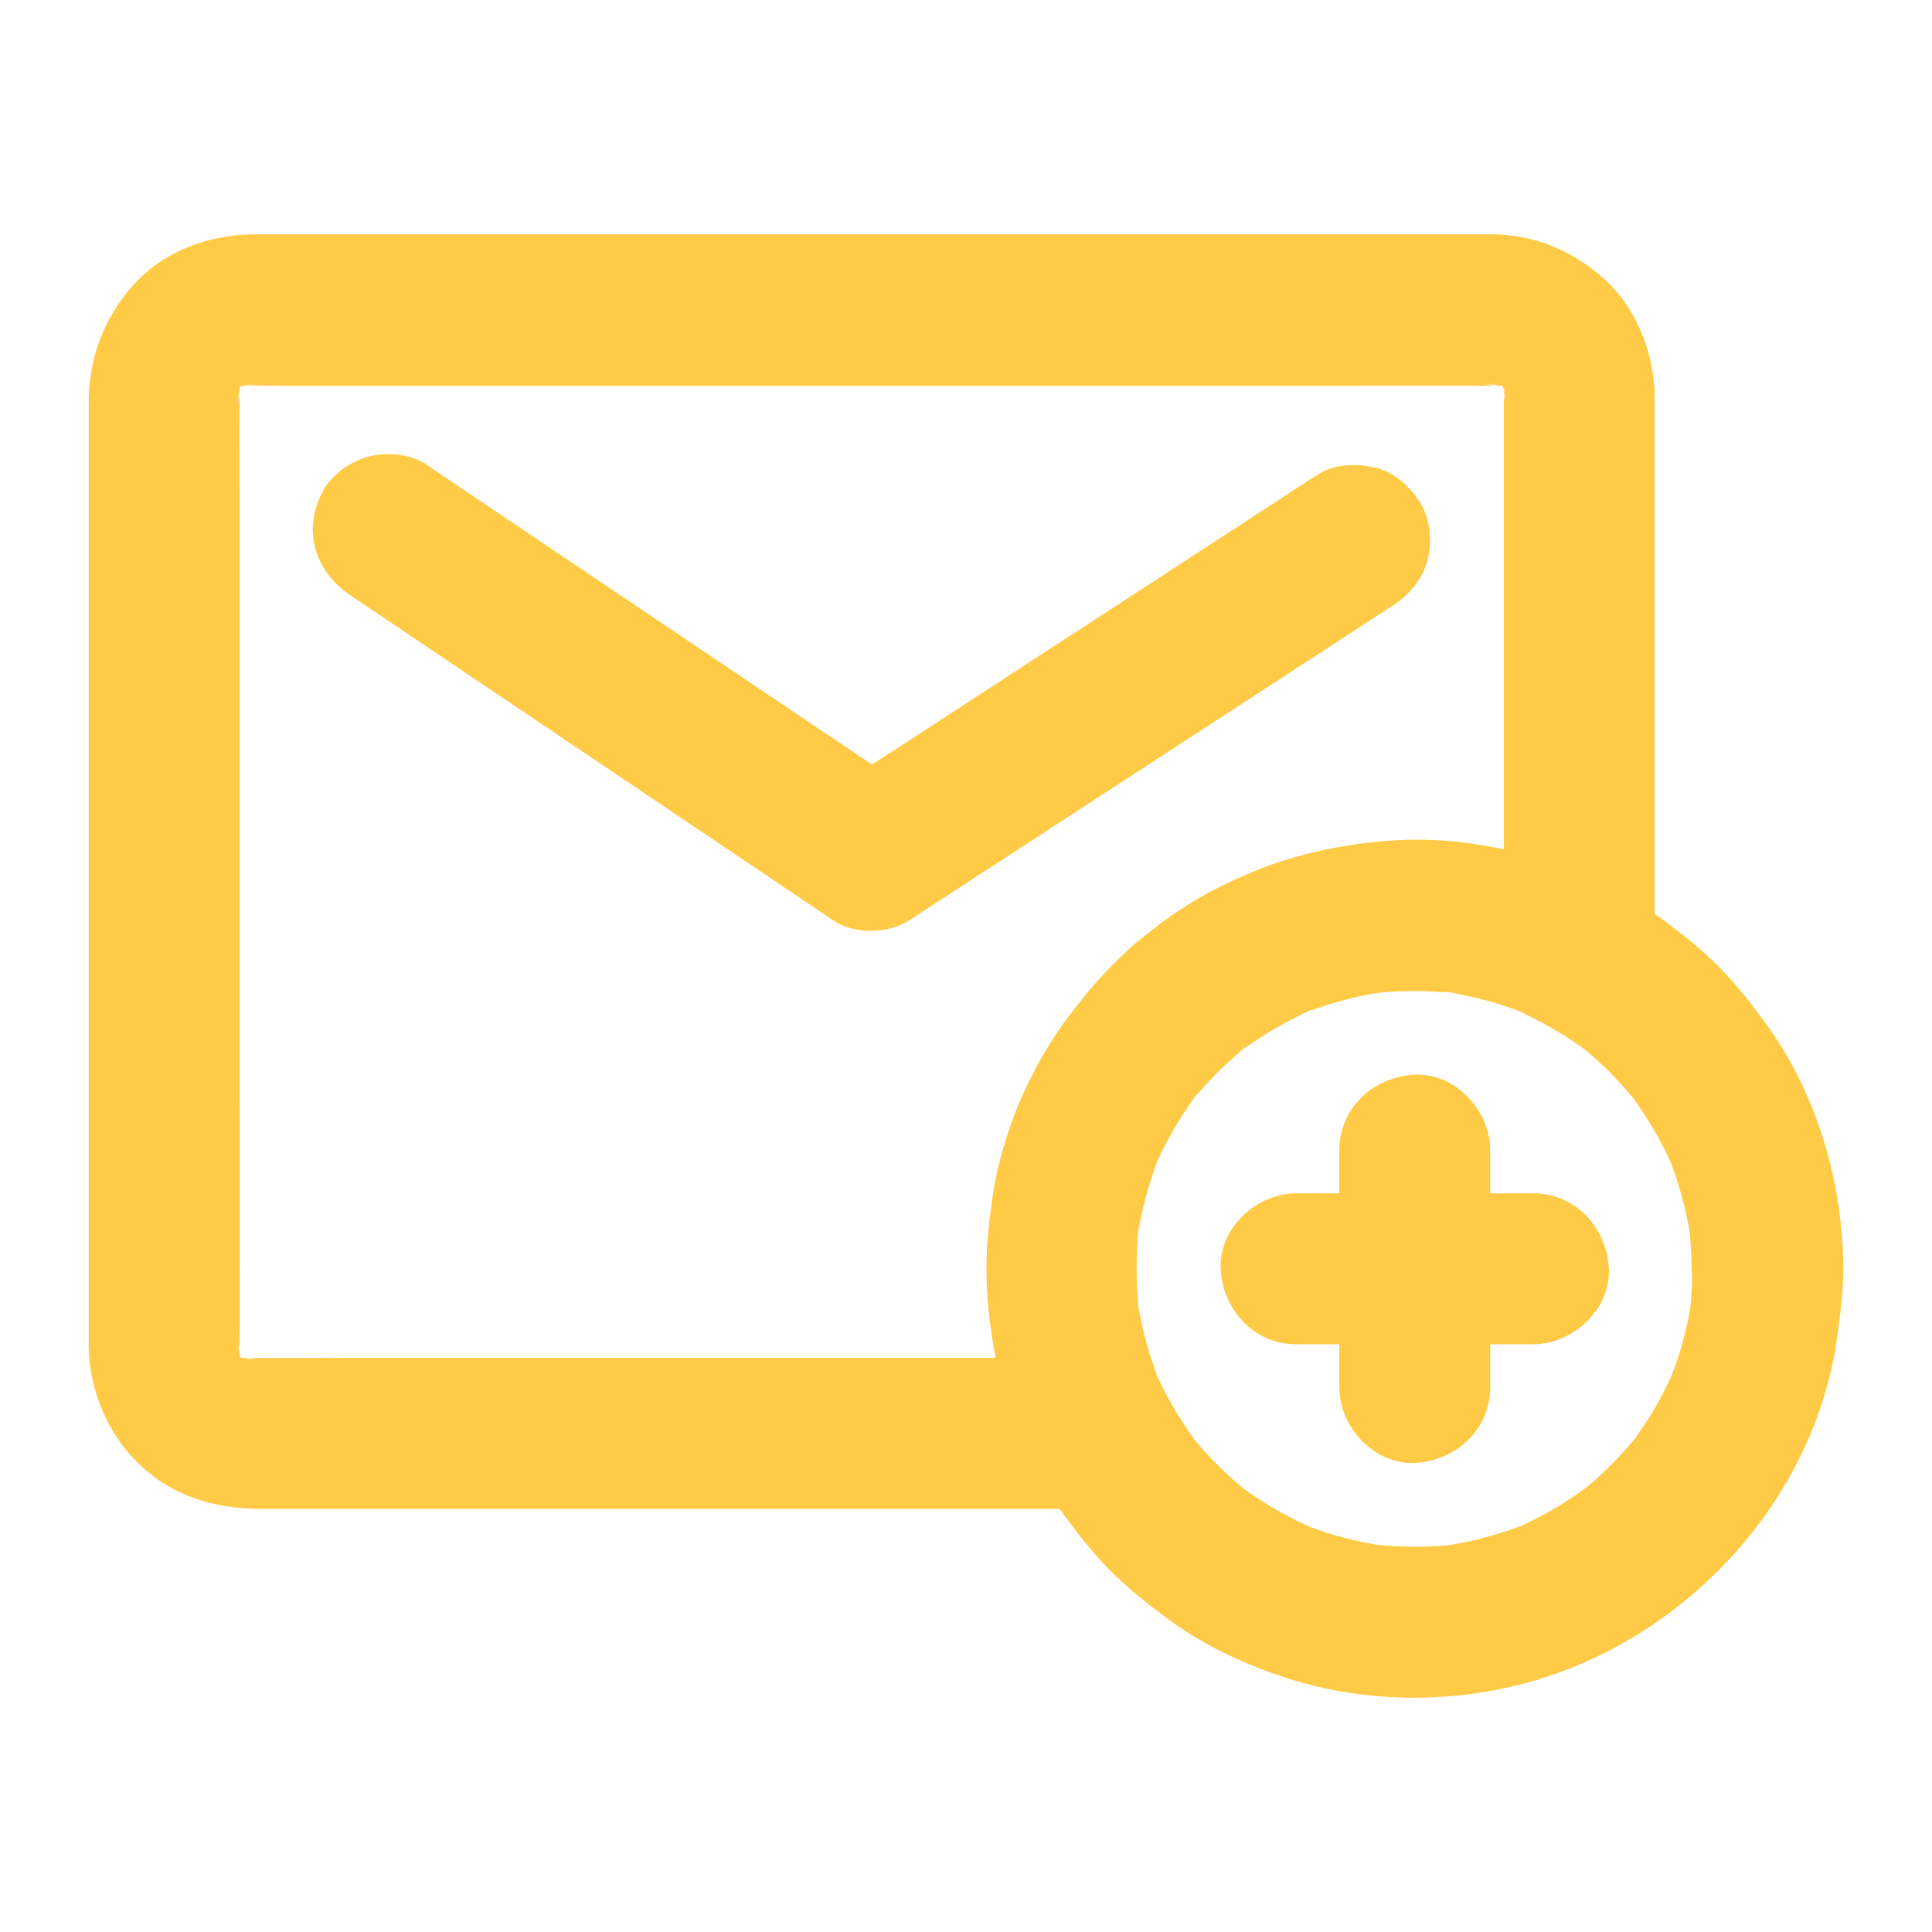 <svg width="160" height="160" viewBox="0 0 160 160" fill="none" xmlns="http://www.w3.org/2000/svg">
<path d="M152.656 104.926C152.593 97.739 150.393 90.376 146.093 84.563C144.893 82.938 143.643 81.344 142.206 79.926C140.8 78.519 139.237 77.301 137.643 76.113C137.443 75.976 137.237 75.813 137.031 75.676V32.844V32.563C136.906 29.05 135.468 25.45 132.812 23.063C130.237 20.763 127.075 19.438 123.612 19.406H21.074C17.337 19.406 13.512 20.812 10.999 23.644C8.562 26.406 7.343 29.7 7.343 33.375V111.312C7.356 116.137 9.893 120.863 14.187 123.219C16.512 124.5 19.049 124.956 21.656 124.956H87.75C87.875 125.131 88 125.3 88.125 125.469C89.263 127.031 90.487 128.575 91.844 129.969C93.269 131.425 94.844 132.669 96.469 133.894C99.331 136.05 102.606 137.631 105.981 138.781C112.669 141.081 120.294 141.169 127.056 139.187C139.869 135.437 150.213 124.187 152.132 110.863C152.394 109 152.619 107.163 152.644 105.3V105.113V105.081C152.657 105.031 152.657 104.969 152.657 104.925L152.656 104.926ZM90.269 81.939C90.25 81.952 90.269 81.939 90.269 81.939C89.656 82.677 89.094 83.408 88.519 84.139C88.381 84.314 88.256 84.496 88.131 84.671C88.119 84.683 88.119 84.702 88.1 84.702C86.425 87.077 85.037 89.652 83.987 92.358C83.987 92.371 83.975 92.389 83.975 92.408C83.4 93.939 82.925 95.502 82.569 97.096C82.394 97.864 82.256 98.627 82.162 99.408C82.006 100.533 81.862 101.646 81.775 102.771C81.662 104.396 81.681 106.033 81.787 107.658C81.881 108.846 82.05 110.021 82.225 111.189C82.287 111.614 82.362 112.033 82.462 112.452H29.094C26.344 112.452 23.594 112.483 20.845 112.452H20.688C20.97 112.527 21.263 112.577 21.563 112.627C21.263 112.596 20.97 112.552 20.676 112.514C20.863 112.608 21.051 112.702 21.238 112.777C21.001 112.683 20.788 112.589 20.551 112.496C20.519 112.496 20.476 112.483 20.438 112.483C20.576 112.608 20.738 112.746 20.888 112.858C20.732 112.733 20.563 112.608 20.388 112.471C20.338 112.471 20.313 112.458 20.263 112.458C20.313 112.533 20.376 112.614 20.438 112.696C20.376 112.621 20.313 112.539 20.251 112.458C20.201 112.458 20.138 112.446 20.094 112.446C20.107 112.496 20.126 112.539 20.144 112.583C20.132 112.533 20.094 112.489 20.082 112.446C20.019 112.446 19.957 112.433 19.894 112.414C19.882 112.352 19.882 112.289 19.863 112.227C19.813 112.214 19.769 112.177 19.707 112.164C19.757 112.177 19.801 112.196 19.863 112.214C19.863 112.164 19.851 112.121 19.851 112.058C19.776 111.996 19.694 111.933 19.613 111.871C19.688 111.933 19.769 111.983 19.851 112.027C19.851 111.996 19.851 111.952 19.838 111.914C19.713 111.739 19.576 111.571 19.451 111.402C19.576 111.558 19.701 111.714 19.838 111.871C19.838 111.839 19.838 111.808 19.826 111.777C19.751 111.589 19.669 111.402 19.588 111.214C19.651 111.371 19.726 111.527 19.807 111.683C19.776 111.446 19.744 111.196 19.713 110.964C19.744 111.183 19.788 111.414 19.851 111.639C19.819 110.952 19.851 110.252 19.851 109.577L19.844 42.327C19.844 39.202 19.813 36.09 19.844 32.965V32.79C19.769 33.071 19.719 33.365 19.669 33.665C19.701 33.365 19.744 33.071 19.782 32.777C19.688 32.965 19.594 33.152 19.519 33.34C19.613 33.102 19.707 32.89 19.801 32.652C19.801 32.621 19.813 32.577 19.813 32.54C19.688 32.677 19.563 32.84 19.438 32.99C19.563 32.833 19.688 32.665 19.826 32.49C19.826 32.44 19.838 32.415 19.838 32.365C19.763 32.415 19.682 32.477 19.601 32.54C19.676 32.477 19.757 32.415 19.838 32.352C19.838 32.302 19.851 32.24 19.851 32.196C19.801 32.208 19.757 32.227 19.713 32.246C19.763 32.233 19.807 32.196 19.851 32.183C19.863 32.121 19.863 32.058 19.882 31.996C19.944 31.983 20.007 31.983 20.069 31.965C20.082 31.915 20.119 31.871 20.132 31.808C20.119 31.858 20.101 31.902 20.082 31.965C20.132 31.965 20.176 31.952 20.238 31.952C20.301 31.877 20.363 31.796 20.426 31.715C20.363 31.79 20.313 31.871 20.269 31.952C20.301 31.952 20.344 31.952 20.382 31.94C20.557 31.815 20.726 31.677 20.894 31.552C20.738 31.677 20.582 31.802 20.426 31.94C20.457 31.94 20.488 31.94 20.519 31.927C20.707 31.852 20.894 31.771 21.082 31.69C20.926 31.752 20.769 31.827 20.613 31.908C20.851 31.877 21.101 31.846 21.332 31.815C21.113 31.846 20.907 31.89 20.694 31.94C21.582 31.908 22.507 31.952 23.394 31.952H111.194C115.288 31.952 119.382 31.94 123.476 31.952H123.676C123.394 31.877 123.101 31.827 122.801 31.777C123.101 31.808 123.394 31.852 123.688 31.89C123.501 31.796 123.313 31.702 123.126 31.627C123.363 31.721 123.576 31.815 123.813 31.908C123.844 31.908 123.888 31.921 123.926 31.921C123.788 31.796 123.626 31.671 123.476 31.546C123.632 31.671 123.801 31.796 123.976 31.933C124.026 31.933 124.051 31.946 124.101 31.946C124.051 31.871 123.988 31.79 123.926 31.708C123.988 31.783 124.051 31.865 124.113 31.946C124.163 31.946 124.226 31.958 124.269 31.958C124.257 31.908 124.238 31.865 124.219 31.821C124.232 31.871 124.269 31.915 124.282 31.958C124.344 31.971 124.407 31.971 124.469 31.99C124.482 32.052 124.501 32.115 124.501 32.177C124.532 32.19 124.551 32.19 124.576 32.208C124.588 32.221 124.626 32.221 124.638 32.24C124.626 32.24 124.588 32.227 124.576 32.227C124.576 32.277 124.563 32.34 124.563 32.383C124.626 32.433 124.688 32.477 124.751 32.521C124.688 32.471 124.626 32.427 124.563 32.396V32.508C124.688 32.665 124.813 32.821 124.938 32.977C124.813 32.821 124.701 32.677 124.563 32.54V32.615C124.638 32.802 124.719 32.971 124.782 33.165C124.719 33.008 124.644 32.852 124.563 32.696C124.594 32.933 124.626 33.183 124.657 33.415C124.626 33.227 124.594 33.058 124.544 32.865V70.333C123.432 70.096 122.307 69.908 121.182 69.771C121.151 69.771 121.119 69.758 121.088 69.758C121.013 69.746 120.932 69.746 120.851 69.727C120.676 69.715 120.526 69.696 120.351 69.677H120.301C119.751 69.627 119.188 69.583 118.626 69.565C118.513 69.565 118.407 69.565 118.301 69.552C117.113 69.521 115.926 69.552 114.738 69.646C111.351 69.927 108.038 70.596 104.876 71.758C103.113 72.433 101.407 73.196 99.763 74.102C99.669 74.152 99.563 74.215 99.463 74.277C99.388 74.327 99.288 74.371 99.213 74.415C99.15 74.465 99.076 74.49 99.013 74.54C98.463 74.865 97.919 75.215 97.388 75.571C97.376 75.571 97.376 75.583 97.357 75.583C97.282 75.646 97.182 75.696 97.107 75.758C96.857 75.933 96.607 76.115 96.369 76.29C95.557 76.902 94.744 77.527 93.963 78.177C92.657 79.346 91.407 80.596 90.269 81.94L90.269 81.939ZM140 108.176C139.675 110.126 139.175 112.039 138.45 113.876C137.606 115.764 136.562 117.551 135.344 119.201C134.125 120.67 132.781 122.032 131.312 123.232C129.656 124.451 127.875 125.495 126 126.357C124.094 127.076 122.125 127.607 120.106 127.951C118.106 128.151 116.075 128.138 114.056 127.938C112.106 127.613 110.213 127.113 108.369 126.407C106.481 125.545 104.681 124.501 102.994 123.282C101.525 122.063 100.163 120.72 98.944 119.251C98.119 118.113 97.369 116.926 96.694 115.688C96.413 115.157 96.144 114.613 95.881 114.063C95.931 114.188 95.975 114.326 96.038 114.451C96.025 114.401 95.988 114.338 95.975 114.295C96.006 114.357 96.025 114.42 96.038 114.47C95.9 114.126 95.738 113.77 95.6 113.42C95.631 113.495 95.663 113.557 95.694 113.638C95.663 113.563 95.631 113.482 95.6 113.401C95.675 113.576 95.756 113.757 95.838 113.932C95.138 112.07 94.6 110.151 94.275 108.182C94.288 108.32 94.306 108.445 94.325 108.588C94.325 108.638 94.338 108.701 94.338 108.745C94.275 108.276 94.213 107.807 94.15 107.357C94.163 107.47 94.181 107.576 94.2 107.682C94.188 107.57 94.169 107.463 94.15 107.338C94.181 107.588 94.225 107.851 94.275 108.107C94.244 107.732 94.213 107.357 94.181 106.982V106.92C94.181 106.782 94.169 106.657 94.169 106.513C94.119 105.545 94.119 104.576 94.169 103.588C94.169 103.463 94.181 103.338 94.181 103.232V103.12C94.194 102.795 94.231 102.463 94.256 102.132C94.206 102.37 94.181 102.601 94.144 102.832C94.144 102.801 94.144 102.77 94.156 102.738C94.156 102.77 94.144 102.788 94.144 102.813C94.206 102.263 94.281 101.701 94.363 101.157C94.363 101.207 94.35 101.232 94.35 101.282C94.35 101.251 94.363 101.207 94.363 101.17C94.35 101.263 94.331 101.37 94.331 101.47V101.482C94.319 101.595 94.3 101.701 94.3 101.807C94.288 101.882 94.288 101.963 94.269 102.045C94.581 100.107 95.094 98.201 95.781 96.357C95.706 96.513 95.644 96.682 95.563 96.845C95.613 96.751 95.638 96.645 95.688 96.545C95.638 96.638 95.613 96.732 95.563 96.826C95.7 96.482 95.863 96.126 96 95.776C95.969 95.851 95.938 95.932 95.906 96.013C95.938 95.938 95.969 95.876 96 95.795C95.95 95.92 95.906 96.045 95.844 96.17C96.656 94.37 97.644 92.682 98.794 91.076C98.669 91.232 98.544 91.388 98.406 91.563C98.544 91.388 98.669 91.22 98.813 91.051C98.675 91.226 98.55 91.376 98.406 91.551C98.731 91.126 99.063 90.707 99.394 90.288C99.257 90.463 99.132 90.645 98.988 90.82C99.125 90.645 99.25 90.476 99.394 90.307C99.269 90.463 99.144 90.632 99.019 90.807C100.156 89.432 101.407 88.182 102.782 87.045C102.625 87.157 102.482 87.263 102.332 87.388C102.519 87.251 102.688 87.107 102.882 86.963C102.694 87.101 102.507 87.226 102.332 87.37C102.757 87.045 103.175 86.713 103.594 86.382C103.394 86.538 103.207 86.695 103 86.87C103.2 86.713 103.388 86.557 103.594 86.401C103.438 86.526 103.269 86.651 103.107 86.788C104.657 85.676 106.294 84.713 108.013 83.913C107.9 83.963 107.794 83.988 107.688 84.038C107.863 83.963 108.044 83.882 108.219 83.82C107.938 83.932 107.657 84.038 107.357 84.163C107.857 83.963 108.357 83.738 108.857 83.538C108.657 83.613 108.45 83.713 108.244 83.801C108.444 83.707 108.65 83.626 108.857 83.551C108.719 83.613 108.557 83.676 108.419 83.738C110.169 83.082 111.969 82.601 113.807 82.269L113.557 82.301C113.682 82.288 113.807 82.269 113.932 82.251C113.982 82.251 114.007 82.238 114.057 82.238C114.088 82.238 114.132 82.238 114.169 82.226C114.407 82.195 114.619 82.163 114.857 82.132C114.669 82.163 114.482 82.182 114.294 82.207C116.169 82.032 118.057 82.032 119.931 82.207C119.731 82.176 119.544 82.144 119.356 82.113C119.556 82.126 119.744 82.163 119.95 82.188C119.75 82.157 119.563 82.126 119.356 82.094C119.906 82.157 120.469 82.232 121.013 82.313C120.813 82.282 120.588 82.263 120.388 82.238C120.588 82.269 120.813 82.301 121.013 82.332C120.813 82.301 120.625 82.282 120.419 82.269C122.219 82.582 123.982 83.051 125.688 83.695C125.594 83.644 125.5 83.62 125.407 83.57C125.563 83.632 125.732 83.707 125.894 83.769C125.907 83.769 125.944 83.782 125.957 83.801C125.769 83.726 125.6 83.644 125.407 83.563C125.75 83.701 126.082 83.844 126.419 83.988C126.263 83.926 126.107 83.863 125.95 83.801C125.963 83.813 126 83.813 126.013 83.832C126.15 83.894 126.275 83.945 126.419 84.007C126.344 83.976 126.244 83.945 126.169 83.913C126.094 83.882 125.994 83.838 125.907 83.801C127.782 84.663 129.563 85.688 131.232 86.907C132.7 88.126 134.063 89.482 135.263 90.957C136.482 92.632 137.513 94.394 138.369 96.269C139.069 98.144 139.607 100.069 139.932 102.032C140.025 103.044 140.088 104.063 140.088 105.082C140.157 106.126 140.094 107.138 140 108.176L140 108.176ZM126.987 98.826H123.412V95.251C123.412 91.988 120.537 88.845 117.162 89.001C113.775 89.157 110.913 91.751 110.913 95.251V98.826H107.337C104.075 98.826 100.931 101.701 101.088 105.076C101.244 108.451 103.838 111.326 107.337 111.326H110.913V114.901C110.913 118.163 113.788 121.307 117.162 121.151C120.55 120.995 123.412 118.401 123.412 114.901V111.326H126.987C130.25 111.326 133.394 108.451 133.237 105.076C133.075 101.688 130.487 98.826 126.987 98.826Z" fill="#FFCB46"/>
<path d="M118.219 46.41C117.782 48.004 116.707 49.254 115.344 50.148C113.688 51.223 112.032 52.304 110.375 53.385C103.188 58.06 96 62.748 88.812 67.416C84.312 70.354 79.8 73.279 75.3 76.216C73.537 77.354 70.737 77.404 68.987 76.216C67.331 75.091 65.687 73.979 64.037 72.873C56.849 68.029 49.662 63.198 42.474 58.36C37.961 55.329 33.461 52.285 28.943 49.248C26.055 47.298 25.036 43.86 26.724 40.698C27.443 39.341 29.005 38.229 30.461 37.823C31.93 37.416 33.974 37.573 35.274 38.448C36.93 39.573 38.574 40.685 40.224 41.791C47.411 46.635 54.599 51.466 61.787 56.304C65.275 58.647 68.737 60.991 72.212 63.316C72.806 62.929 73.387 62.547 73.975 62.179C81.162 57.504 88.35 52.816 95.538 48.148C100.038 45.21 104.55 42.285 109.05 39.347C110.457 38.422 112.269 38.36 113.863 38.722C115.457 39.085 116.738 40.273 117.6 41.598C118.438 42.929 118.625 44.91 118.219 46.41L118.219 46.41Z" fill="#FFCB46"/>
</svg>
